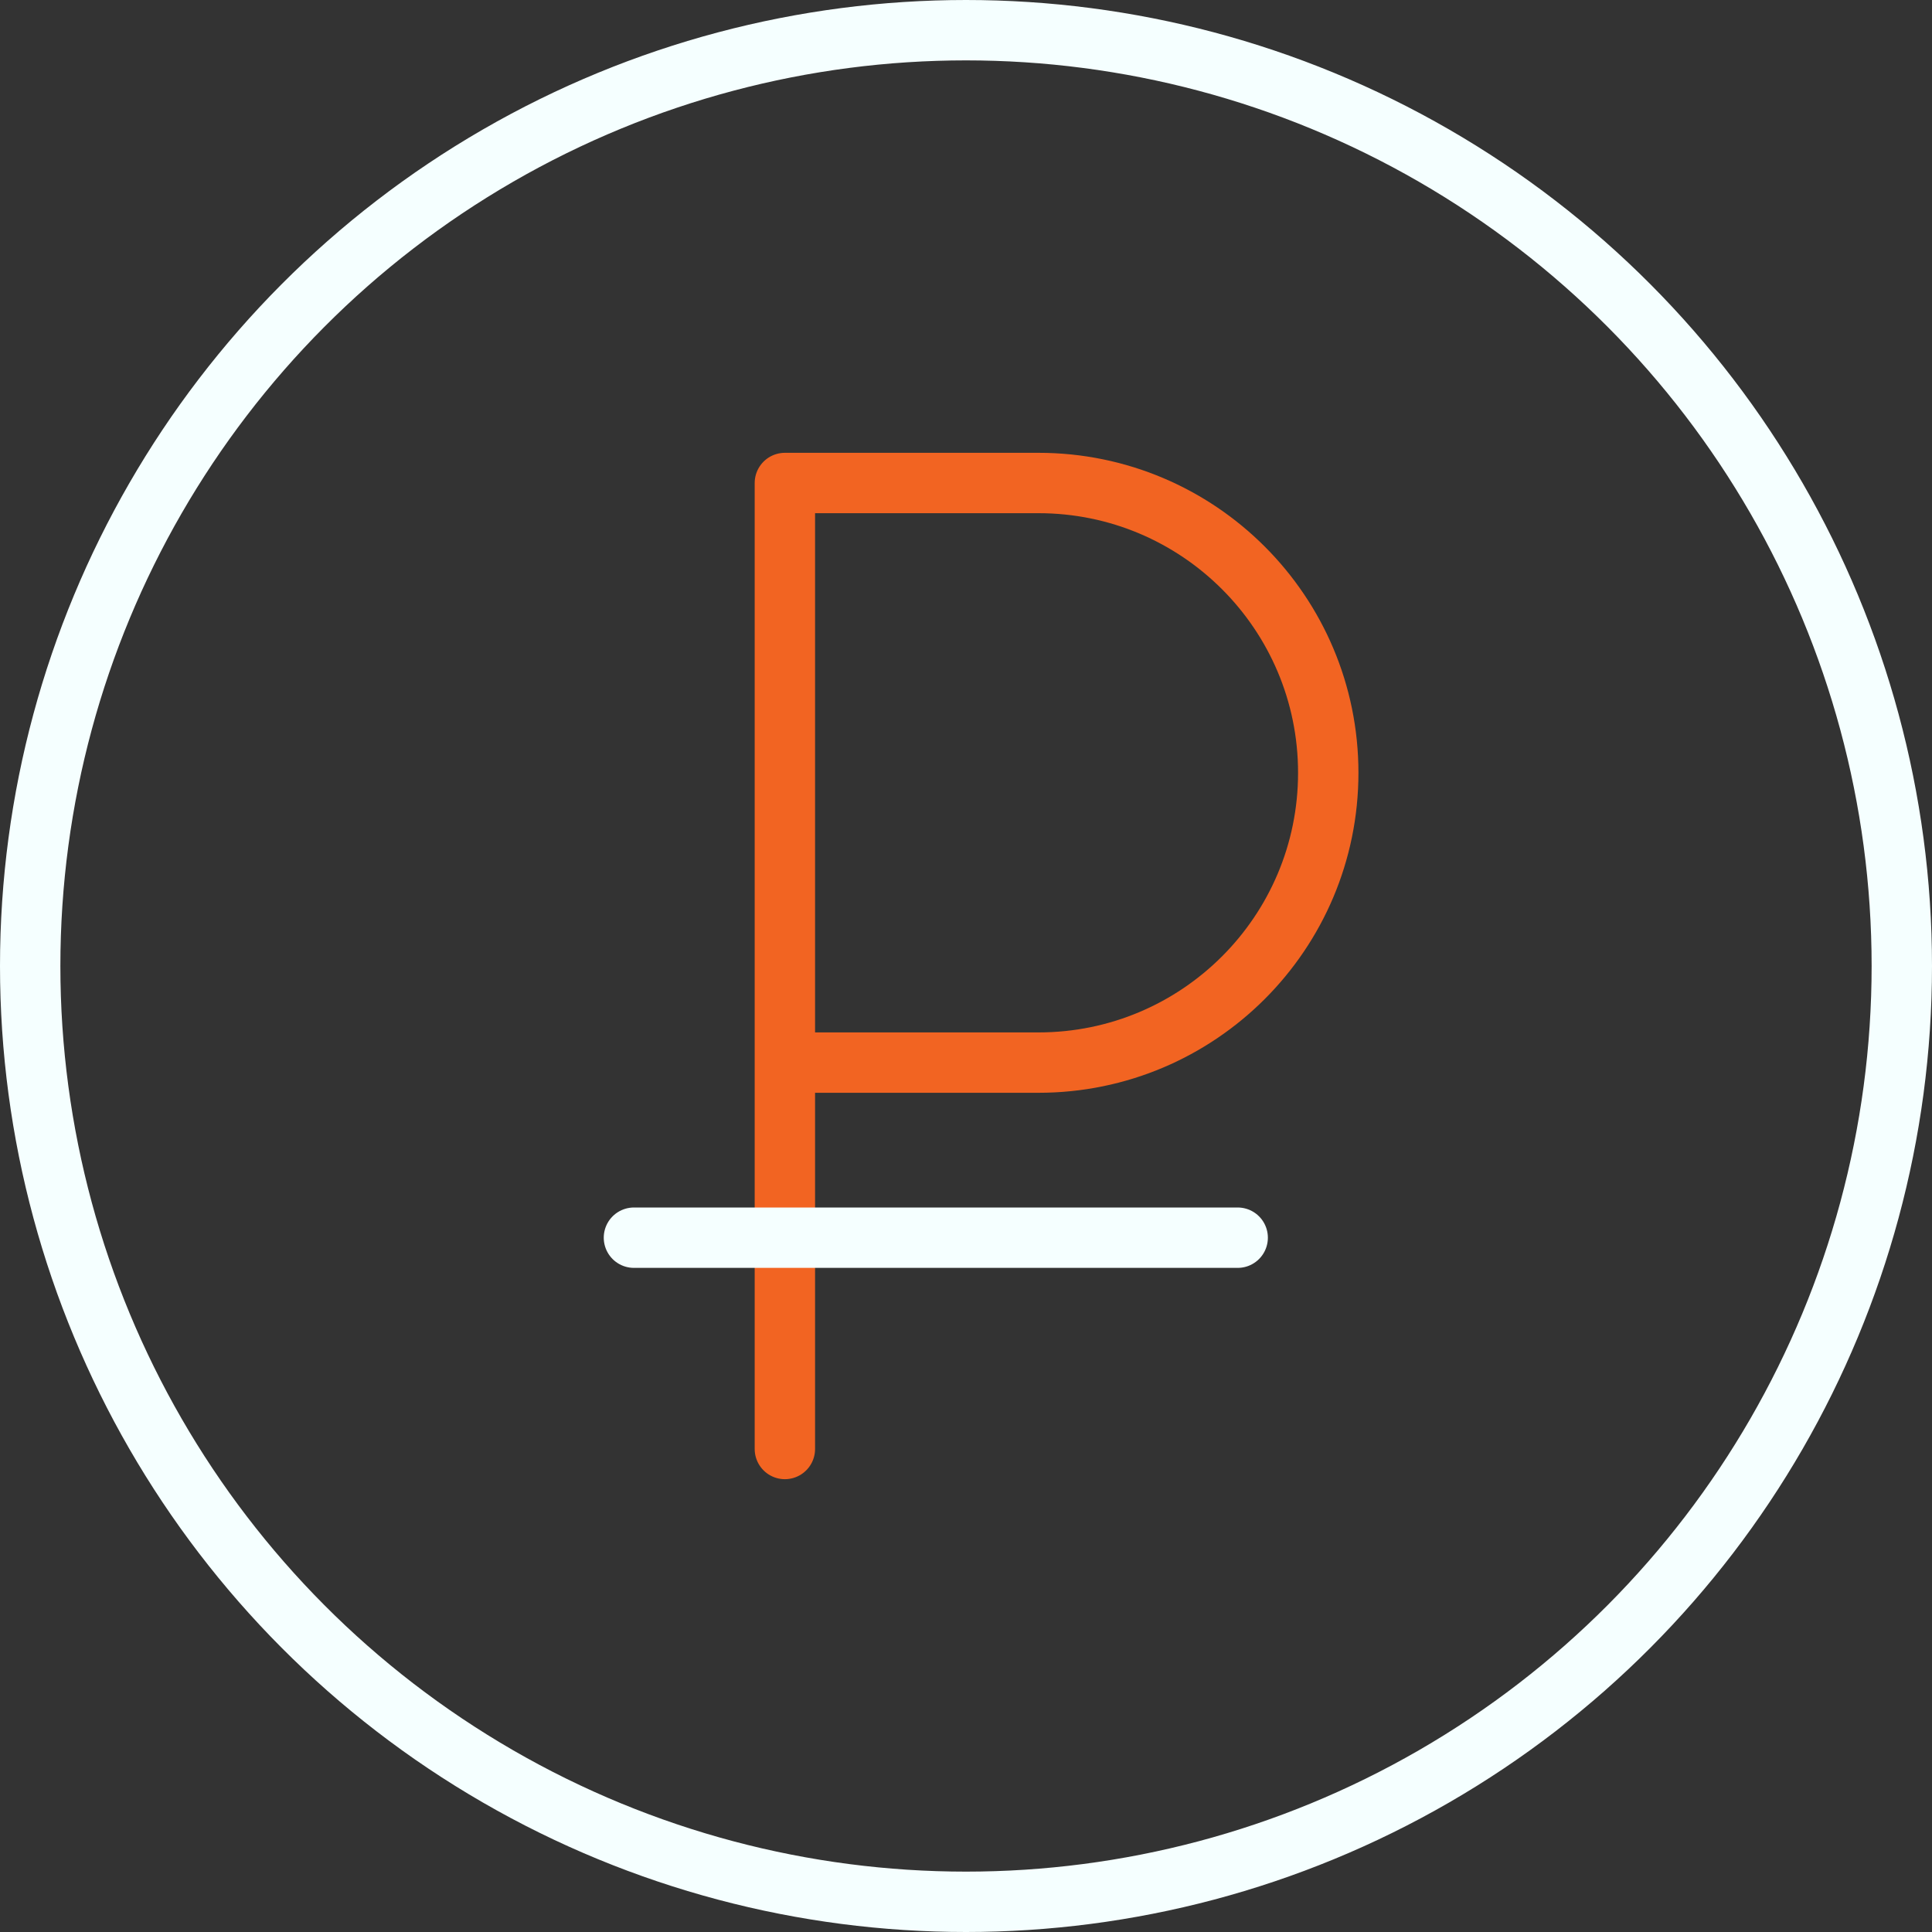 <svg width="64" height="64" viewBox="0 0 64 64" fill="none" xmlns="http://www.w3.org/2000/svg">
<rect x="0" y="0" width="64" height="64" fill="#333333" stroke="none"/>
<circle cx="32" cy="32" r="31" stroke="#F5FFFF" stroke-width="2"/>
<path d="M26 48V35.2M26 35.2V16H34.4C39.702 16 44 20.298 44 25.6V25.6C44 30.902 39.702 35.2 34.4 35.2H26Z" stroke="#F26422" stroke-width="2" stroke-linecap="round" stroke-linejoin="round"/>
<line x1="21" y1="41" x2="41" y2="41" stroke="#F5FFFF" stroke-width="2" stroke-linecap="round" stroke-linejoin="round"/>
</svg>
